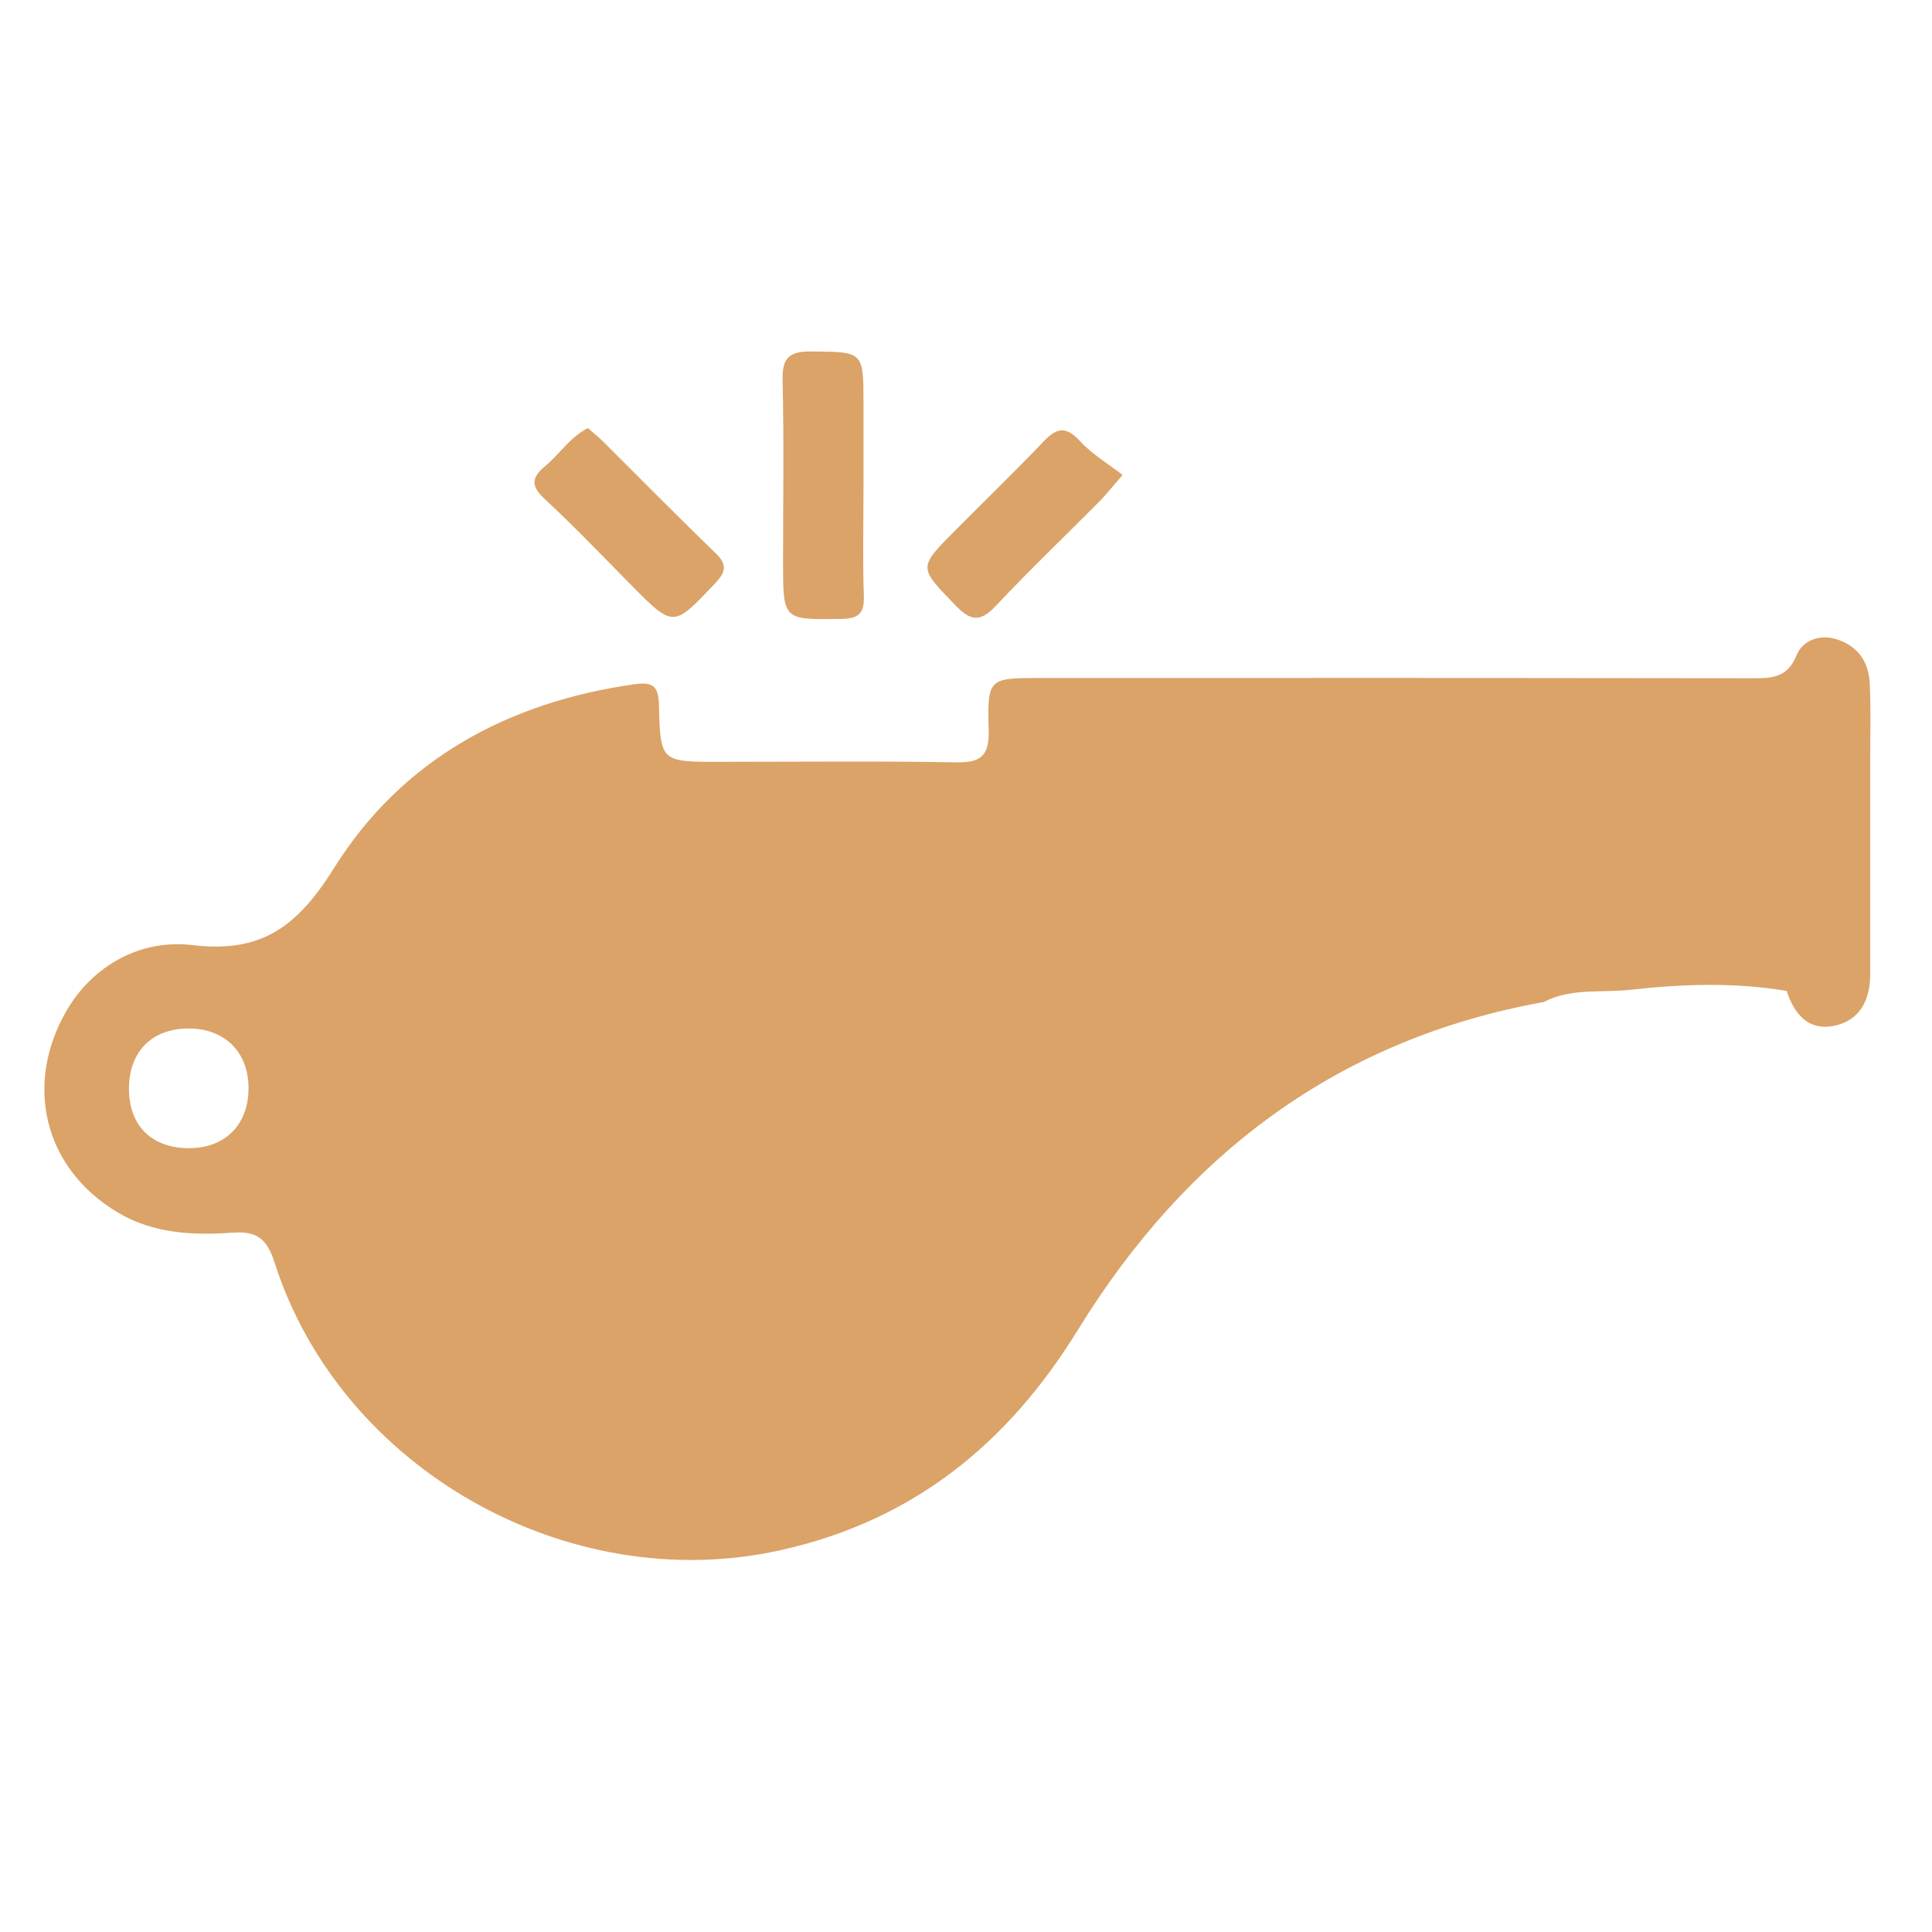 <svg xmlns="http://www.w3.org/2000/svg" id="Capa_1" data-name="Capa 1" viewBox="0 0 1350 1350"><defs><style>.cls-1{fill:#dba367;}</style></defs><title>silbato</title><path class="cls-1" d="M603.37,340.47c0,25.28-.65,50.59.26,75.84.47,12.95-4.14,16.07-16.55,16.2-39.91.43-39.91,1-39.91-39.79,0-42.39.68-84.79-.34-127.15-.39-16,5.09-20.16,20.39-20,36.14.45,36.15-.27,36.15,36.86Z"></path><path class="cls-1" d="M784.41,331.88c-8.69,10-12.27,14.59-16.35,18.7-24.07,24.23-48.79,47.84-72.16,72.71-10.87,11.58-17.57,10.84-28.36-.38-25.48-26.48-26.14-26-.74-51.59,20.85-21.06,42.21-41.63,62.65-63.08,9.24-9.7,15.65-10.4,25.21,0C763,317.32,774.1,323.88,784.41,331.88Z"></path><path class="cls-1" d="M410.78,299.13c3.55,3.11,7,5.82,10.13,8.9,26.3,26.12,52.27,52.57,78.94,78.3,8.62,8.32,7.38,13.34-.44,21.59-29.08,30.67-28.69,30.94-58.92.32-19.78-20-39.22-40.46-59.87-59.55-9.79-9.05-9.28-15.14.25-22.93C391,317.44,398.1,305.58,410.78,299.13Z"></path><path class="cls-1" d="M1306.48,477.29c-.78-15.59-9.1-26.74-24.53-31-11.53-3.18-22.77,2-26.55,11.48-6.6,16.5-18.18,16.18-32.13,16.16q-248.15-.39-496.29-.17c-36.13,0-37.14,0-36.14,36.49.5,18.2-5.69,22.77-23.08,22.45-55.13-1-110.28-.37-165.42-.37-40.42,0-40.93,0-41.9-39.47-.31-12.86-3.57-16.63-16.92-14.76-88.7,12.47-162.75,52.77-210,128.3-25.53,40.86-50.59,59.84-99.16,54C97.93,656,64.67,675,46.57,706.1,16.84,757.24,30.19,816.18,82.31,847.24,107,862,134.74,863.3,162.37,861.34c16.73-1.19,24,3.71,29.46,20.81,46.19,144.34,205,233.8,352.89,201.21,92.86-20.47,159.21-74,208.6-154.29,75.27-122.29,181.49-203,325.42-228.91,19.13-10,40.47-6.28,60.62-8.54,36.14-4.07,72.77-5.32,109.07.79C1253.51,708,1263,720,1280.51,717c18.71-3.28,26.32-17.76,26.32-36.26q0-74.9,0-149.78C1306.83,513.05,1307.38,495.13,1306.48,477.29Zm-1172.83,325c-27,.6-43.47-15.09-43.54-41.43-.07-25.58,15.65-41.84,40.81-42.2,25.33-.37,42.23,15.68,42.73,40.59C174.17,784.71,158.38,801.7,133.65,802.24Z"></path></svg>